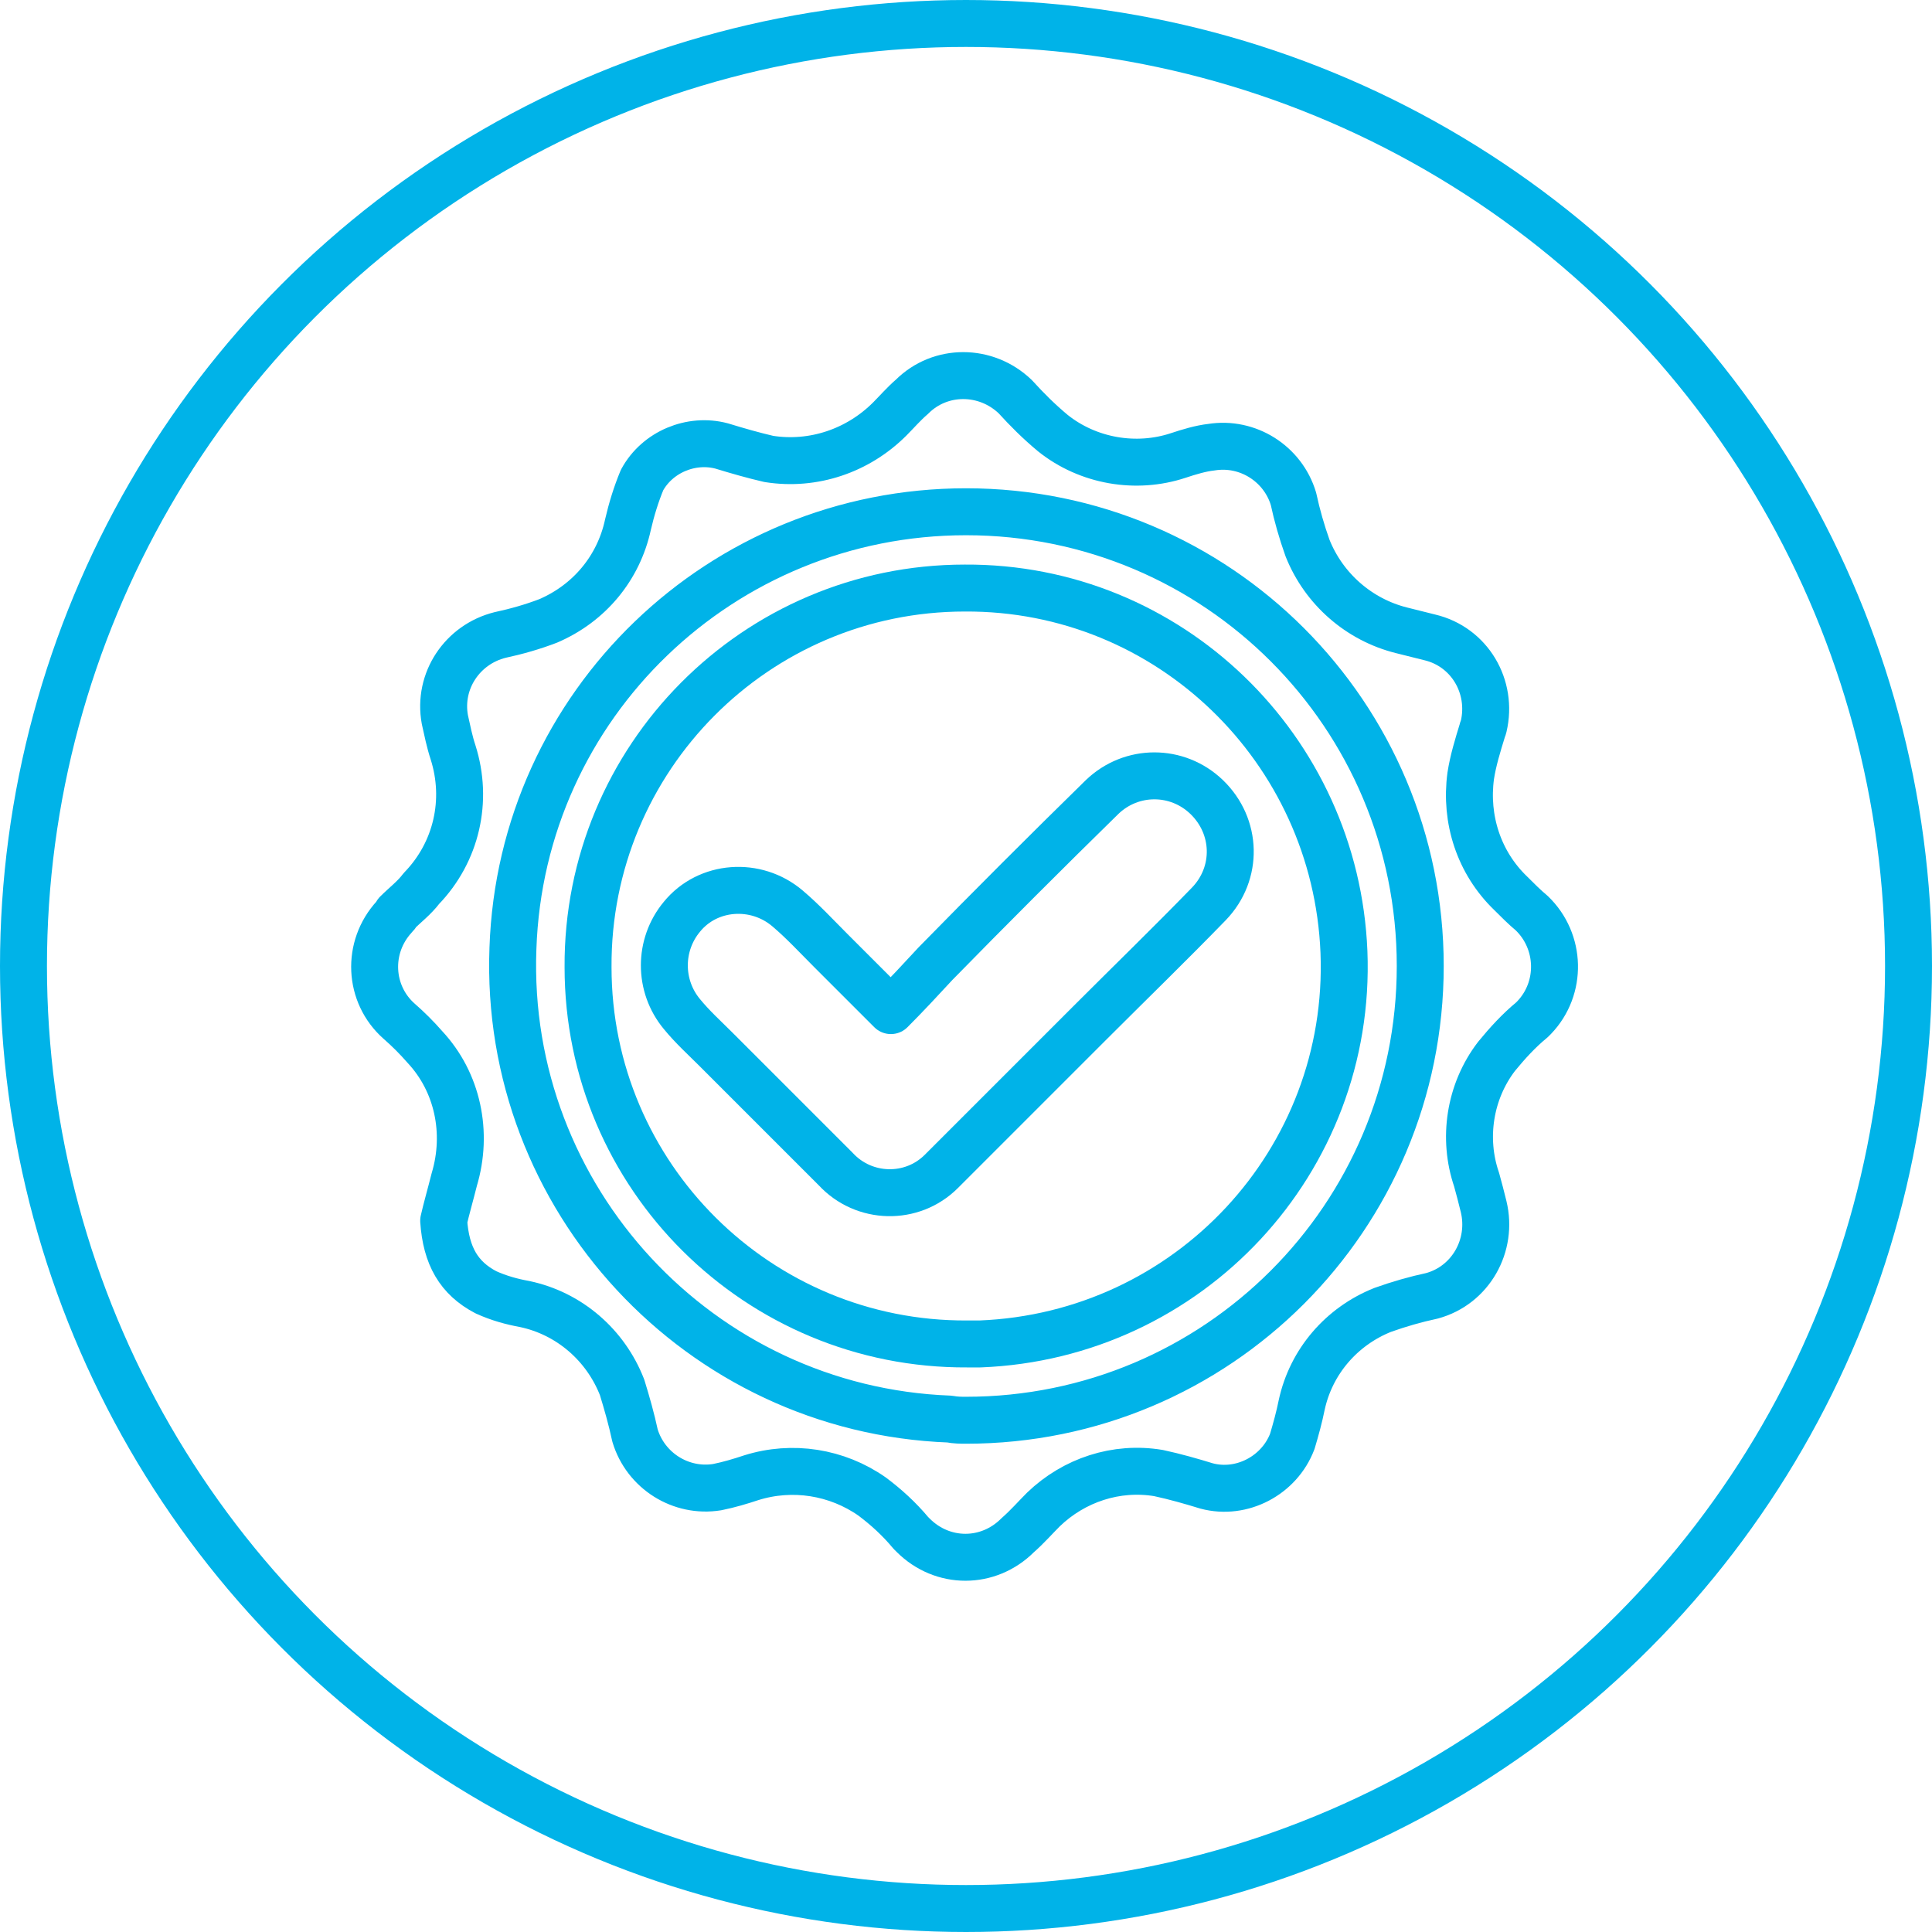<?xml version="1.0" encoding="utf-8"?>
<!-- Generator: Adobe Illustrator 27.3.1, SVG Export Plug-In . SVG Version: 6.00 Build 0)  -->
<svg version="1.1" id="Layer_1" xmlns="http://www.w3.org/2000/svg" xmlns:xlink="http://www.w3.org/1999/xlink" x="0px" y="0px"
	 viewBox="0 0 164.6 164.6" style="enable-background:new 0 0 164.6 164.6;" xml:space="preserve">
<style type="text/css">
	.st0{clip-path:url(#SVGID_00000075871676308419711570000001660800399182736568_);}
	.st1{fill:none;stroke:#00B3E8;stroke-width:4;stroke-linecap:round;stroke-linejoin:round;}
</style>
<g id="Group_84" transform="translate(7158.312 -4067.376)">
	<g id="Group_83" transform="translate(-7158.312 4067.376)">
		<g>
			<defs>
				<rect id="SVGID_1_" y="0" width="164.6" height="164.6"/>
			</defs>
			<clipPath id="SVGID_00000040556219882072684700000006889378534570133653_">
				<use xlink:href="#SVGID_1_"  style="overflow:visible;"/>
			</clipPath>
			<g id="Group_31" style="clip-path:url(#SVGID_00000040556219882072684700000006889378534570133653_);">
				<circle id="Ellipse_5" class="st1" cx="82.3" cy="82.3" r="80.3"/>
				<path id="Path_5" class="st1" d="M37.8,104c0.2-0.9,0.6-2.3,0.9-3.5c1.2-4,0.3-8.3-2.5-11.3c-0.7-0.8-1.4-1.5-2.2-2.2
					c-2.6-2.3-2.8-6.3-0.4-8.9c0.1-0.1,0.2-0.2,0.2-0.3c0.7-0.7,1.5-1.3,2.1-2.1c3-3.1,4-7.5,2.7-11.6c-0.3-0.9-0.5-1.9-0.7-2.8
					c-0.6-3.3,1.5-6.4,4.7-7.2c1.4-0.3,2.8-0.7,4.1-1.2c3.5-1.5,6-4.5,6.8-8.2c0.3-1.3,0.7-2.6,1.2-3.8c1.3-2.4,4.2-3.6,6.8-2.9
					c1.3,0.4,2.7,0.8,4,1.1c3.8,0.6,7.6-0.7,10.3-3.4c0.6-0.6,1.2-1.3,1.9-1.9c2.4-2.4,6.3-2.4,8.8,0c1,1.1,2,2.1,3.2,3.1
					c3,2.4,7.1,3.1,10.7,1.9c0.9-0.3,1.9-0.6,2.8-0.7c3.1-0.5,6.1,1.4,7,4.4c0.3,1.4,0.7,2.8,1.2,4.2c1.4,3.5,4.4,6.1,8,7
					c0.8,0.2,1.6,0.4,2.4,0.6c3.4,0.8,5.4,4.2,4.6,7.6c0,0.1-0.1,0.2-0.1,0.3c-0.4,1.3-0.8,2.6-1,3.9c-0.5,3.7,0.7,7.4,3.4,10
					c0.6,0.6,1.2,1.2,1.8,1.7c2.5,2.4,2.6,6.4,0.2,8.9c-0.1,0.1-0.2,0.2-0.2,0.2c-1.1,0.9-2.1,2-3,3.1c-2.3,3-2.9,7-1.7,10.5
					c0.2,0.7,0.4,1.5,0.6,2.3c0.8,3.3-1.1,6.7-4.4,7.6c-1.4,0.3-2.8,0.7-4.2,1.2c-3.5,1.4-6.1,4.4-6.9,8.1c-0.2,1-0.5,2.1-0.8,3.1
					c-1.1,2.9-4.3,4.6-7.3,3.8c-1.3-0.4-2.7-0.8-4.1-1.1c-3.6-0.6-7.2,0.6-9.8,3.1c-0.7,0.7-1.4,1.5-2.2,2.2c-2.5,2.5-6.4,2.5-8.9,0
					c-0.1-0.1-0.1-0.1-0.2-0.2c-1-1.2-2.1-2.2-3.3-3.1c-3-2.1-6.8-2.7-10.3-1.6c-0.9,0.3-1.9,0.6-2.9,0.8c-3.1,0.5-6.1-1.4-7-4.4
					c-0.3-1.4-0.7-2.8-1.1-4.1c-1.4-3.6-4.5-6.3-8.3-7.1c-1.1-0.2-2.2-0.5-3.3-1C39.1,108.9,38,107,37.8,104z M82.3,121
					c21.4,0,38.7-17.3,38.7-38.7c0-21.4-17.3-38.7-38.7-38.7c-20.8,0-37.9,16.4-38.6,37.2c-0.8,21.3,15.9,39.3,37.2,40.1
					C81.4,121,81.9,121,82.3,121z"/>
				<path id="Path_6" class="st1" d="M82.4,114.5c-17.8,0.1-32.3-14.3-32.3-32.1c-0.1-17.8,14.3-32.3,32.1-32.3
					c17.4-0.1,31.6,13.7,32.3,31c0.7,17.8-13.2,32.7-31,33.4C83.2,114.5,82.8,114.5,82.4,114.5z M75.9,86.1
					c-1.8-1.8-3.4-3.4-5.1-5.1c-1.2-1.2-2.4-2.5-3.7-3.6c-2.7-2.3-6.8-2-9,0.7c-2,2.4-2,5.9,0,8.3c0.9,1.1,1.9,2,2.9,3
					c3.4,3.4,6.8,6.8,10.2,10.2c2.4,2.6,6.5,2.7,9,0.2c0.1-0.1,0.2-0.2,0.3-0.3c4.1-4.1,8.3-8.3,12.4-12.4
					c3.4-3.4,6.8-6.7,10.1-10.1c2.5-2.6,2.4-6.6-0.2-9.1c-2.5-2.4-6.4-2.4-8.9,0c-4.8,4.7-9.5,9.4-14.2,14.2
					C78.5,83.4,77.2,84.8,75.9,86.1z"/>
			</g>
		</g>
	</g>
</g>
</svg>
